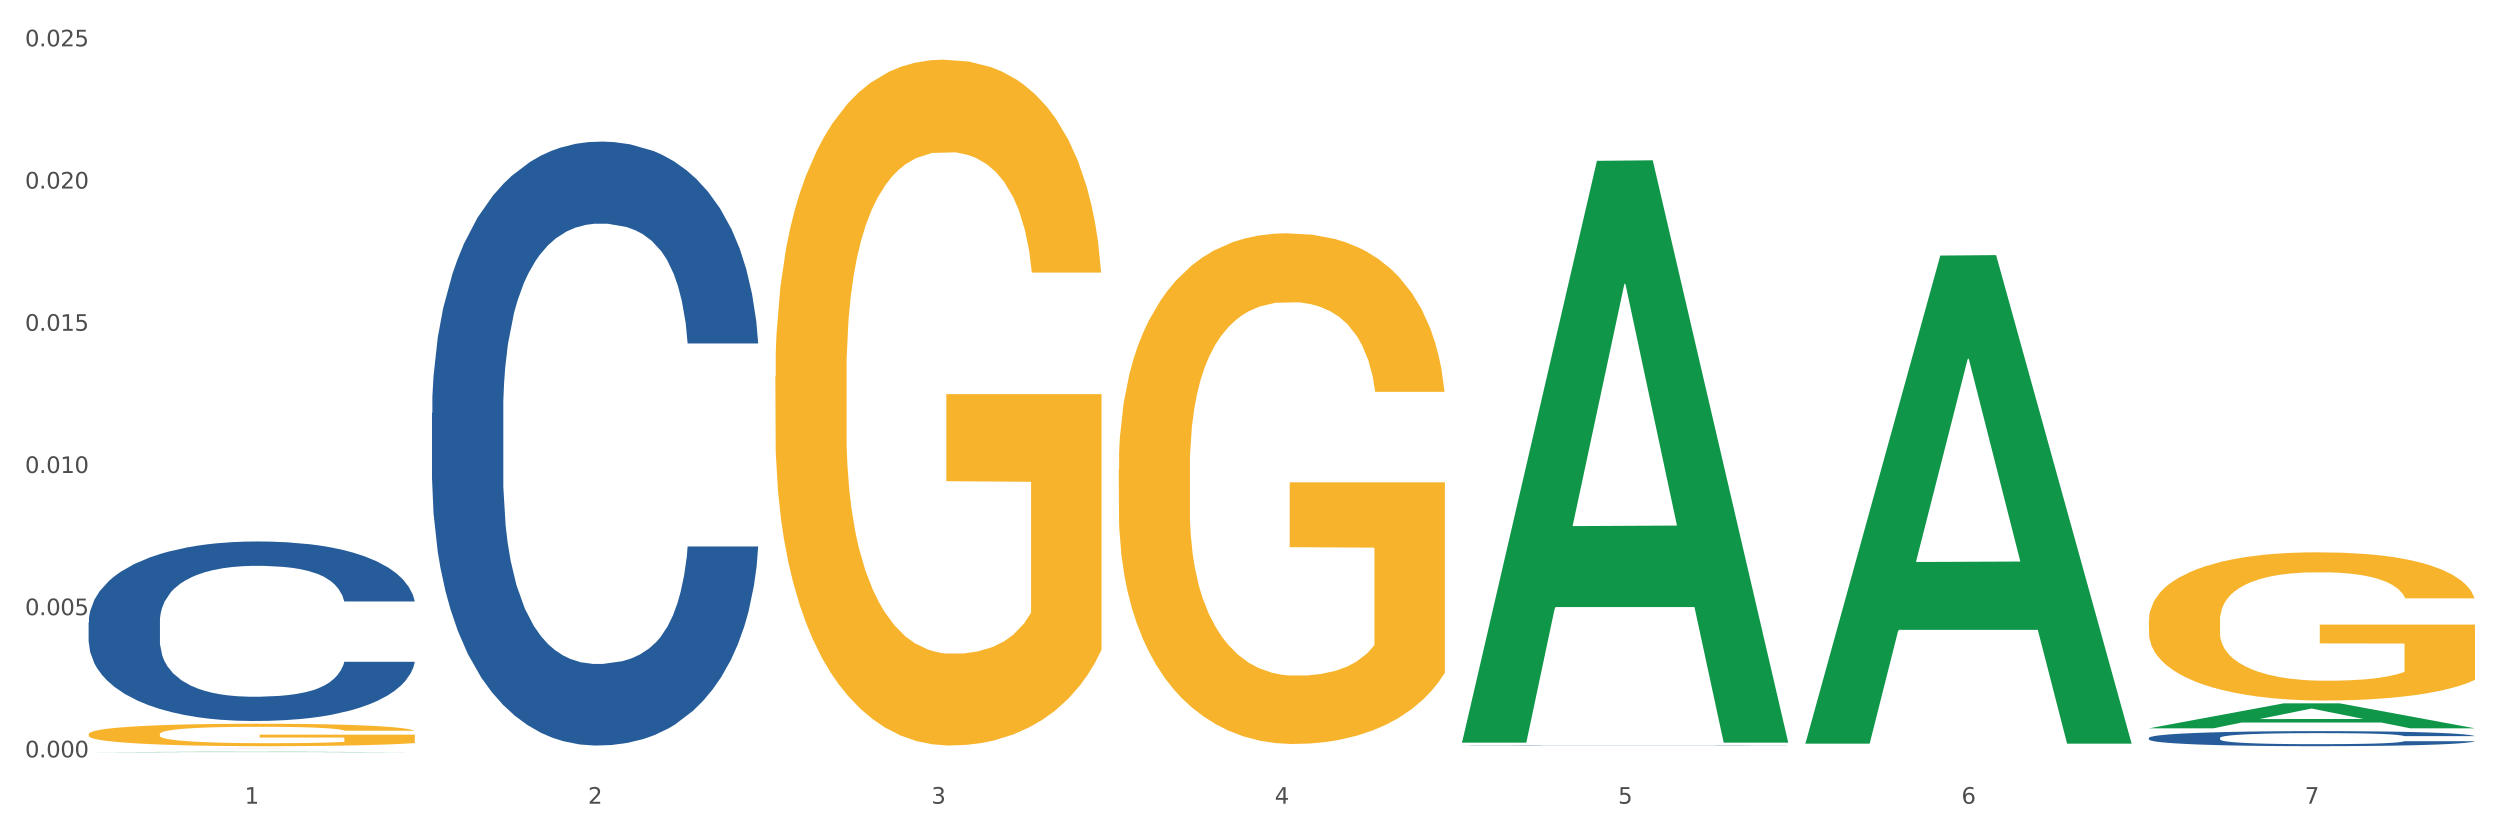 <?xml version="1.0" encoding="utf-8" standalone="no"?>
<!DOCTYPE svg PUBLIC "-//W3C//DTD SVG 1.1//EN"
  "http://www.w3.org/Graphics/SVG/1.1/DTD/svg11.dtd">
<svg xmlns:xlink="http://www.w3.org/1999/xlink" width="1080pt" height="360pt" viewBox="0 0 1080 360" xmlns="http://www.w3.org/2000/svg" version="1.1">
 <rect x="0" y="0" width="1080" height="360" fill="#333333" stroke="none"/>
 <defs>
  <style type="text/css">*{stroke-linejoin: round; stroke-linecap: butt}</style>
 </defs>
 <g id="figure_1">
  <g id="patch_1">
   <path d="M 0 360 
L 1080 360 
L 1080 0 
L 0 0 
z
" style="fill: #ffffff; stroke: #ffffff; stroke-linejoin: miter"/>
  </g>
  <g id="axes_1">
   <g id="matplotlib.axis_1">
    <g id="xtick_1">
     <g id="text_1">
      <!-- 1 -->
      <g style="fill: #4d4d4d" transform="translate(105.687 347.204) scale(0.096 -0.096)">
       <defs>
        <path id="DejaVuSans-31" d="M 794 531 
L 1825 531 
L 1825 4091 
L 703 3866 
L 703 4441 
L 1819 4666 
L 2450 4666 
L 2450 531 
L 3481 531 
L 3481 0 
L 794 0 
L 794 531 
z
" transform="scale(0.016)"/>
       </defs>
       <use xlink:href="#DejaVuSans-31"/>
      </g>
     </g>
    </g>
    <g id="xtick_2">
     <g id="text_2">
      <!-- 2 -->
      <g style="fill: #4d4d4d" transform="translate(254.021 347.204) scale(0.096 -0.096)">
       <defs>
        <path id="DejaVuSans-32" d="M 1228 531 
L 3431 531 
L 3431 0 
L 469 0 
L 469 531 
Q 828 903 1448 1529 
Q 2069 2156 2228 2338 
Q 2531 2678 2651 2914 
Q 2772 3150 2772 3378 
Q 2772 3750 2511 3984 
Q 2250 4219 1831 4219 
Q 1534 4219 1204 4116 
Q 875 4013 500 3803 
L 500 4441 
Q 881 4594 1212 4672 
Q 1544 4750 1819 4750 
Q 2544 4750 2975 4387 
Q 3406 4025 3406 3419 
Q 3406 3131 3298 2873 
Q 3191 2616 2906 2266 
Q 2828 2175 2409 1742 
Q 1991 1309 1228 531 
z
" transform="scale(0.016)"/>
       </defs>
       <use xlink:href="#DejaVuSans-32"/>
      </g>
     </g>
    </g>
    <g id="xtick_3">
     <g id="text_3">
      <!-- 3 -->
      <g style="fill: #4d4d4d" transform="translate(402.354 347.204) scale(0.096 -0.096)">
       <defs>
        <path id="DejaVuSans-33" d="M 2597 2516 
Q 3050 2419 3304 2112 
Q 3559 1806 3559 1356 
Q 3559 666 3084 287 
Q 2609 -91 1734 -91 
Q 1441 -91 1130 -33 
Q 819 25 488 141 
L 488 750 
Q 750 597 1062 519 
Q 1375 441 1716 441 
Q 2309 441 2620 675 
Q 2931 909 2931 1356 
Q 2931 1769 2642 2001 
Q 2353 2234 1838 2234 
L 1294 2234 
L 1294 2753 
L 1863 2753 
Q 2328 2753 2575 2939 
Q 2822 3125 2822 3475 
Q 2822 3834 2567 4026 
Q 2313 4219 1838 4219 
Q 1578 4219 1281 4162 
Q 984 4106 628 3988 
L 628 4550 
Q 988 4650 1302 4700 
Q 1616 4750 1894 4750 
Q 2613 4750 3031 4423 
Q 3450 4097 3450 3541 
Q 3450 3153 3228 2886 
Q 3006 2619 2597 2516 
z
" transform="scale(0.016)"/>
       </defs>
       <use xlink:href="#DejaVuSans-33"/>
      </g>
     </g>
    </g>
    <g id="xtick_4">
     <g id="text_4">
      <!-- 4 -->
      <g style="fill: #4d4d4d" transform="translate(550.688 347.204) scale(0.096 -0.096)">
       <defs>
        <path id="DejaVuSans-34" d="M 2419 4116 
L 825 1625 
L 2419 1625 
L 2419 4116 
z
M 2253 4666 
L 3047 4666 
L 3047 1625 
L 3713 1625 
L 3713 1100 
L 3047 1100 
L 3047 0 
L 2419 0 
L 2419 1100 
L 313 1100 
L 313 1709 
L 2253 4666 
z
" transform="scale(0.016)"/>
       </defs>
       <use xlink:href="#DejaVuSans-34"/>
      </g>
     </g>
    </g>
    <g id="xtick_5">
     <g id="text_5">
      <!-- 5 -->
      <g style="fill: #4d4d4d" transform="translate(699.021 347.204) scale(0.096 -0.096)">
       <defs>
        <path id="DejaVuSans-35" d="M 691 4666 
L 3169 4666 
L 3169 4134 
L 1269 4134 
L 1269 2991 
Q 1406 3038 1543 3061 
Q 1681 3084 1819 3084 
Q 2600 3084 3056 2656 
Q 3513 2228 3513 1497 
Q 3513 744 3044 326 
Q 2575 -91 1722 -91 
Q 1428 -91 1123 -41 
Q 819 9 494 109 
L 494 744 
Q 775 591 1075 516 
Q 1375 441 1709 441 
Q 2250 441 2565 725 
Q 2881 1009 2881 1497 
Q 2881 1984 2565 2268 
Q 2250 2553 1709 2553 
Q 1456 2553 1204 2497 
Q 953 2441 691 2322 
L 691 4666 
z
" transform="scale(0.016)"/>
       </defs>
       <use xlink:href="#DejaVuSans-35"/>
      </g>
     </g>
    </g>
    <g id="xtick_6">
     <g id="text_6">
      <!-- 6 -->
      <g style="fill: #4d4d4d" transform="translate(847.354 347.204) scale(0.096 -0.096)">
       <defs>
        <path id="DejaVuSans-36" d="M 2113 2584 
Q 1688 2584 1439 2293 
Q 1191 2003 1191 1497 
Q 1191 994 1439 701 
Q 1688 409 2113 409 
Q 2538 409 2786 701 
Q 3034 994 3034 1497 
Q 3034 2003 2786 2293 
Q 2538 2584 2113 2584 
z
M 3366 4563 
L 3366 3988 
Q 3128 4100 2886 4159 
Q 2644 4219 2406 4219 
Q 1781 4219 1451 3797 
Q 1122 3375 1075 2522 
Q 1259 2794 1537 2939 
Q 1816 3084 2150 3084 
Q 2853 3084 3261 2657 
Q 3669 2231 3669 1497 
Q 3669 778 3244 343 
Q 2819 -91 2113 -91 
Q 1303 -91 875 529 
Q 447 1150 447 2328 
Q 447 3434 972 4092 
Q 1497 4750 2381 4750 
Q 2619 4750 2861 4703 
Q 3103 4656 3366 4563 
z
" transform="scale(0.016)"/>
       </defs>
       <use xlink:href="#DejaVuSans-36"/>
      </g>
     </g>
    </g>
    <g id="xtick_7">
     <g id="text_7">
      <!-- 7 -->
      <g style="fill: #4d4d4d" transform="translate(995.688 347.204) scale(0.096 -0.096)">
       <defs>
        <path id="DejaVuSans-37" d="M 525 4666 
L 3525 4666 
L 3525 4397 
L 1831 0 
L 1172 0 
L 2766 4134 
L 525 4134 
L 525 4666 
z
" transform="scale(0.016)"/>
       </defs>
       <use xlink:href="#DejaVuSans-37"/>
      </g>
     </g>
    </g>
    <g id="xtick_8"/>
    <g id="xtick_9"/>
    <g id="xtick_10"/>
    <g id="xtick_11"/>
    <g id="xtick_12"/>
    <g id="xtick_13"/>
   </g>
   <g id="matplotlib.axis_2">
    <g id="ytick_1">
     <g id="text_8">
      <!-- 0.000 -->
      <g style="fill: #4d4d4d" transform="translate(10.8 327.192) scale(0.096 -0.096)">
       <defs>
        <path id="DejaVuSans-30" d="M 2034 4250 
Q 1547 4250 1301 3770 
Q 1056 3291 1056 2328 
Q 1056 1369 1301 889 
Q 1547 409 2034 409 
Q 2525 409 2770 889 
Q 3016 1369 3016 2328 
Q 3016 3291 2770 3770 
Q 2525 4250 2034 4250 
z
M 2034 4750 
Q 2819 4750 3233 4129 
Q 3647 3509 3647 2328 
Q 3647 1150 3233 529 
Q 2819 -91 2034 -91 
Q 1250 -91 836 529 
Q 422 1150 422 2328 
Q 422 3509 836 4129 
Q 1250 4750 2034 4750 
z
" transform="scale(0.016)"/>
        <path id="DejaVuSans-2e" d="M 684 794 
L 1344 794 
L 1344 0 
L 684 0 
L 684 794 
z
" transform="scale(0.016)"/>
       </defs>
       <use xlink:href="#DejaVuSans-30"/>
       <use xlink:href="#DejaVuSans-2e" transform="translate(63.623 0)"/>
       <use xlink:href="#DejaVuSans-30" transform="translate(95.41 0)"/>
       <use xlink:href="#DejaVuSans-30" transform="translate(159.033 0)"/>
       <use xlink:href="#DejaVuSans-30" transform="translate(222.656 0)"/>
      </g>
     </g>
    </g>
    <g id="ytick_2">
     <g id="text_9">
      <!-- 0.005 -->
      <g style="fill: #4d4d4d" transform="translate(10.8 265.759) scale(0.096 -0.096)">
       <use xlink:href="#DejaVuSans-30"/>
       <use xlink:href="#DejaVuSans-2e" transform="translate(63.623 0)"/>
       <use xlink:href="#DejaVuSans-30" transform="translate(95.41 0)"/>
       <use xlink:href="#DejaVuSans-30" transform="translate(159.033 0)"/>
       <use xlink:href="#DejaVuSans-35" transform="translate(222.656 0)"/>
      </g>
     </g>
    </g>
    <g id="ytick_3">
     <g id="text_10">
      <!-- 0.010 -->
      <g style="fill: #4d4d4d" transform="translate(10.8 204.326) scale(0.096 -0.096)">
       <use xlink:href="#DejaVuSans-30"/>
       <use xlink:href="#DejaVuSans-2e" transform="translate(63.623 0)"/>
       <use xlink:href="#DejaVuSans-30" transform="translate(95.41 0)"/>
       <use xlink:href="#DejaVuSans-31" transform="translate(159.033 0)"/>
       <use xlink:href="#DejaVuSans-30" transform="translate(222.656 0)"/>
      </g>
     </g>
    </g>
    <g id="ytick_4">
     <g id="text_11">
      <!-- 0.015 -->
      <g style="fill: #4d4d4d" transform="translate(10.8 142.893) scale(0.096 -0.096)">
       <use xlink:href="#DejaVuSans-30"/>
       <use xlink:href="#DejaVuSans-2e" transform="translate(63.623 0)"/>
       <use xlink:href="#DejaVuSans-30" transform="translate(95.41 0)"/>
       <use xlink:href="#DejaVuSans-31" transform="translate(159.033 0)"/>
       <use xlink:href="#DejaVuSans-35" transform="translate(222.656 0)"/>
      </g>
     </g>
    </g>
    <g id="ytick_5">
     <g id="text_12">
      <!-- 0.020 -->
      <g style="fill: #4d4d4d" transform="translate(10.8 81.46) scale(0.096 -0.096)">
       <use xlink:href="#DejaVuSans-30"/>
       <use xlink:href="#DejaVuSans-2e" transform="translate(63.623 0)"/>
       <use xlink:href="#DejaVuSans-30" transform="translate(95.41 0)"/>
       <use xlink:href="#DejaVuSans-32" transform="translate(159.033 0)"/>
       <use xlink:href="#DejaVuSans-30" transform="translate(222.656 0)"/>
      </g>
     </g>
    </g>
    <g id="ytick_6">
     <g id="text_13">
      <!-- 0.025 -->
      <g style="fill: #4d4d4d" transform="translate(10.8 20.027) scale(0.096 -0.096)">
       <use xlink:href="#DejaVuSans-30"/>
       <use xlink:href="#DejaVuSans-2e" transform="translate(63.623 0)"/>
       <use xlink:href="#DejaVuSans-30" transform="translate(95.41 0)"/>
       <use xlink:href="#DejaVuSans-32" transform="translate(159.033 0)"/>
       <use xlink:href="#DejaVuSans-35" transform="translate(222.656 0)"/>
      </g>
     </g>
    </g>
    <g id="ytick_7"/>
    <g id="ytick_8"/>
    <g id="ytick_9"/>
    <g id="ytick_10"/>
    <g id="ytick_11"/>
   </g>
   <g id="PolyCollection_1">
    <path d="M 38.283 324.949 
L 38.428 324.949 
L 96.538 324.752 
L 120.654 324.752 
L 179.2 324.95 
L 151.307 324.95 
L 138.668 324.903 
L 78.669 324.903 
L 78.234 324.904 
L 66.031 324.95 
L 38.283 324.95 
L 38.283 324.949 
L 86.224 324.876 
L 131.114 324.876 
L 108.887 324.794 
L 108.596 324.794 
L 108.306 324.794 
L 86.078 324.876 
L 86.224 324.876 
L 38.283 324.949 
z
" clip-path="url(#pa6b5d1e4e9)" style="fill: #109648"/>
    <path d="M 38.283 323.544 
L 179.2 323.544 
L 179.2 323.547 
L 123.768 323.547 
L 123.768 323.561 
L 93.381 323.561 
L 93.381 323.547 
L 38.283 323.547 
L 38.283 323.544 
L 38.283 323.544 
z
" clip-path="url(#pa6b5d1e4e9)" style="fill: #d62839"/>
    <path d="M 928.283 318.766 
L 928.45 318.76 
L 928.45 318.594 
L 928.95 318.368 
L 930.782 317.951 
L 933.114 317.636 
L 937.111 317.267 
L 939.277 317.112 
L 942.108 316.94 
L 947.938 316.66 
L 954.601 316.422 
L 959.265 316.291 
L 962.763 316.208 
L 970.592 316.059 
L 975.089 315.994 
L 979.753 315.94 
L 983.751 315.905 
L 990.413 315.863 
L 995.743 315.845 
L 1001.906 315.839 
L 1007.07 315.845 
L 1013.899 315.869 
L 1023.893 315.94 
L 1027.725 315.982 
L 1032.888 316.053 
L 1038.218 316.149 
L 1042.549 316.244 
L 1047.546 316.381 
L 1052.71 316.559 
L 1057.707 316.785 
L 1061.205 316.993 
L 1064.036 317.214 
L 1066.535 317.481 
L 1068.367 317.773 
L 1069.2 318.017 
L 1038.718 318.017 
L 1037.885 317.797 
L 1036.219 317.559 
L 1034.554 317.398 
L 1032.722 317.267 
L 1029.89 317.118 
L 1027.391 317.023 
L 1023.227 316.91 
L 1019.396 316.839 
L 1016.231 316.797 
L 1012.4 316.761 
L 1004.238 316.726 
L 998.409 316.726 
L 994.744 316.738 
L 990.247 316.767 
L 986.416 316.809 
L 981.918 316.88 
L 978.42 316.958 
L 974.922 317.059 
L 972.924 317.13 
L 969.925 317.261 
L 967.927 317.368 
L 965.261 317.553 
L 963.762 317.683 
L 961.097 318.023 
L 959.931 318.272 
L 959.432 318.445 
L 959.098 318.635 
L 959.098 319.563 
L 960.098 319.98 
L 960.931 320.158 
L 962.263 320.36 
L 964.762 320.622 
L 968.426 320.878 
L 972.257 321.062 
L 975.422 321.175 
L 978.42 321.259 
L 981.419 321.324 
L 985.083 321.384 
L 988.081 321.419 
L 992.579 321.455 
L 997.909 321.473 
L 1002.073 321.473 
L 1010.568 321.443 
L 1014.399 321.413 
L 1018.064 321.372 
L 1022.061 321.306 
L 1025.226 321.235 
L 1027.058 321.181 
L 1030.056 321.068 
L 1032.388 320.949 
L 1034.387 320.813 
L 1035.72 320.694 
L 1037.219 320.515 
L 1038.385 320.313 
L 1038.718 320.206 
L 1069.2 320.206 
L 1068.534 320.42 
L 1067.368 320.628 
L 1065.036 320.908 
L 1063.204 321.068 
L 1060.372 321.265 
L 1057.374 321.431 
L 1053.209 321.616 
L 1049.378 321.752 
L 1045.381 321.871 
L 1041.05 321.979 
L 1033.221 322.127 
L 1030.39 322.169 
L 1024.393 322.24 
L 1019.729 322.282 
L 1012.9 322.324 
L 1005.904 322.347 
L 998.575 322.353 
L 992.079 322.341 
L 984.916 322.306 
L 980.419 322.27 
L 975.422 322.217 
L 969.592 322.133 
L 964.095 322.032 
L 958.932 321.913 
L 954.101 321.776 
L 949.604 321.622 
L 943.774 321.366 
L 939.443 321.116 
L 936.279 320.884 
L 934.113 320.688 
L 931.948 320.438 
L 930.782 320.265 
L 928.95 319.849 
L 928.283 319.462 
L 928.283 318.766 
z
" clip-path="url(#pa6b5d1e4e9)" style="fill: #255c99"/>
    <path d="M 631.617 322.078 
L 631.783 322.078 
L 631.783 322.075 
L 632.283 322.07 
L 634.115 322.06 
L 636.447 322.053 
L 640.445 322.045 
L 642.61 322.042 
L 645.442 322.038 
L 651.272 322.032 
L 657.934 322.026 
L 662.598 322.023 
L 666.096 322.021 
L 673.925 322.018 
L 678.422 322.017 
L 683.086 322.016 
L 687.084 322.015 
L 693.746 322.014 
L 699.077 322.013 
L 705.24 322.013 
L 710.403 322.013 
L 717.233 322.014 
L 727.227 322.016 
L 731.058 322.016 
L 736.221 322.018 
L 741.552 322.02 
L 745.882 322.022 
L 750.879 322.025 
L 756.043 322.029 
L 761.04 322.034 
L 764.538 322.039 
L 767.37 322.044 
L 769.868 322.05 
L 771.7 322.056 
L 772.533 322.062 
L 742.051 322.062 
L 741.218 322.057 
L 739.553 322.052 
L 737.887 322.048 
L 736.055 322.045 
L 733.223 322.042 
L 730.725 322.04 
L 726.56 322.037 
L 722.729 322.036 
L 719.565 322.035 
L 715.733 322.034 
L 707.572 322.033 
L 701.742 322.033 
L 698.077 322.033 
L 693.58 322.034 
L 689.749 322.035 
L 685.251 322.036 
L 681.754 322.038 
L 678.256 322.04 
L 676.257 322.042 
L 673.259 322.045 
L 671.26 322.047 
L 668.595 322.051 
L 667.096 322.054 
L 664.43 322.062 
L 663.264 322.067 
L 662.765 322.071 
L 662.432 322.076 
L 662.432 322.096 
L 663.431 322.105 
L 664.264 322.109 
L 665.596 322.114 
L 668.095 322.12 
L 671.759 322.125 
L 675.591 322.13 
L 678.755 322.132 
L 681.754 322.134 
L 684.752 322.135 
L 688.416 322.137 
L 691.415 322.138 
L 695.912 322.138 
L 701.242 322.139 
L 705.406 322.139 
L 713.901 322.138 
L 717.732 322.137 
L 721.397 322.136 
L 725.394 322.135 
L 728.559 322.133 
L 730.391 322.132 
L 733.39 322.13 
L 735.722 322.127 
L 737.72 322.124 
L 739.053 322.121 
L 740.552 322.117 
L 741.718 322.113 
L 742.051 322.111 
L 772.533 322.111 
L 771.867 322.115 
L 770.701 322.12 
L 768.369 322.126 
L 766.537 322.13 
L 763.705 322.134 
L 760.707 322.138 
L 756.543 322.142 
L 752.712 322.145 
L 748.714 322.148 
L 744.383 322.15 
L 736.555 322.153 
L 733.723 322.154 
L 727.726 322.156 
L 723.062 322.157 
L 716.233 322.158 
L 709.237 322.158 
L 701.908 322.158 
L 695.412 322.158 
L 688.25 322.157 
L 683.752 322.157 
L 678.755 322.155 
L 672.925 322.153 
L 667.429 322.151 
L 662.265 322.149 
L 657.435 322.146 
L 652.937 322.142 
L 647.107 322.136 
L 642.777 322.131 
L 639.612 322.126 
L 637.446 322.121 
L 635.281 322.116 
L 634.115 322.112 
L 632.283 322.103 
L 631.617 322.094 
L 631.617 322.078 
z
" clip-path="url(#pa6b5d1e4e9)" style="fill: #255c99"/>
    <path d="M 186.616 178.397 
L 186.783 178.159 
L 186.783 171.487 
L 187.283 162.432 
L 189.115 145.752 
L 191.447 133.123 
L 195.444 118.349 
L 197.61 112.153 
L 200.442 105.243 
L 206.271 94.043 
L 212.934 84.512 
L 217.598 79.269 
L 221.096 75.933 
L 228.925 69.976 
L 233.422 67.355 
L 238.086 65.21 
L 242.084 63.781 
L 248.746 62.113 
L 254.077 61.398 
L 260.24 61.159 
L 265.403 61.398 
L 272.232 62.351 
L 282.227 65.21 
L 286.058 66.878 
L 291.221 69.738 
L 296.551 73.55 
L 300.882 77.363 
L 305.879 82.844 
L 311.043 89.992 
L 316.04 99.047 
L 319.538 107.387 
L 322.369 116.204 
L 324.868 126.927 
L 326.7 138.603 
L 327.533 148.373 
L 297.051 148.373 
L 296.218 139.556 
L 294.553 130.025 
L 292.887 123.591 
L 291.055 118.349 
L 288.223 112.391 
L 285.724 108.579 
L 281.56 104.051 
L 277.729 101.192 
L 274.564 99.524 
L 270.733 98.094 
L 262.571 96.664 
L 256.742 96.664 
L 253.077 97.141 
L 248.58 98.332 
L 244.749 100 
L 240.251 102.86 
L 236.753 105.958 
L 233.255 110.009 
L 231.257 112.868 
L 228.258 118.11 
L 226.26 122.4 
L 223.595 129.787 
L 222.095 135.029 
L 219.43 148.611 
L 218.264 158.619 
L 217.765 165.53 
L 217.432 173.155 
L 217.432 210.328 
L 218.431 227.008 
L 219.264 234.157 
L 220.596 242.259 
L 223.095 252.743 
L 226.759 262.99 
L 230.59 270.377 
L 233.755 274.904 
L 236.753 278.24 
L 239.752 280.861 
L 243.416 283.244 
L 246.414 284.674 
L 250.912 286.104 
L 256.242 286.819 
L 260.406 286.819 
L 268.901 285.627 
L 272.732 284.436 
L 276.397 282.768 
L 280.394 280.147 
L 283.559 277.287 
L 285.391 275.142 
L 288.39 270.615 
L 290.722 265.849 
L 292.72 260.369 
L 294.053 255.603 
L 295.552 248.454 
L 296.718 240.352 
L 297.051 236.063 
L 327.533 236.063 
L 326.867 244.642 
L 325.701 252.982 
L 323.369 264.181 
L 321.537 270.615 
L 318.705 278.478 
L 315.707 285.151 
L 311.543 292.538 
L 307.711 298.018 
L 303.714 302.784 
L 299.383 307.073 
L 291.554 313.03 
L 288.723 314.698 
L 282.726 317.558 
L 278.062 319.226 
L 271.233 320.894 
L 264.237 321.847 
L 256.908 322.085 
L 250.412 321.609 
L 243.25 320.179 
L 238.752 318.749 
L 233.755 316.605 
L 227.925 313.269 
L 222.429 309.218 
L 217.265 304.452 
L 212.434 298.971 
L 207.937 292.776 
L 202.107 282.529 
L 197.776 272.521 
L 194.612 263.228 
L 192.446 255.365 
L 190.281 245.356 
L 189.115 238.446 
L 187.283 221.766 
L 186.616 206.277 
L 186.616 178.397 
z
" clip-path="url(#pa6b5d1e4e9)" style="fill: #255c99"/>
    <path d="M 38.283 268.761 
L 38.45 268.69 
L 38.45 266.707 
L 38.949 264.016 
L 40.782 259.057 
L 43.113 255.303 
L 47.111 250.912 
L 49.277 249.07 
L 52.108 247.016 
L 57.938 243.687 
L 64.601 240.854 
L 69.265 239.296 
L 72.763 238.304 
L 80.591 236.533 
L 85.089 235.754 
L 89.753 235.117 
L 93.75 234.692 
L 100.413 234.196 
L 105.743 233.983 
L 111.906 233.912 
L 117.07 233.983 
L 123.899 234.267 
L 133.893 235.117 
L 137.724 235.612 
L 142.888 236.462 
L 148.218 237.596 
L 152.549 238.729 
L 157.546 240.358 
L 162.709 242.483 
L 167.707 245.175 
L 171.204 247.654 
L 174.036 250.274 
L 176.535 253.462 
L 178.367 256.933 
L 179.2 259.837 
L 148.718 259.837 
L 147.885 257.216 
L 146.219 254.383 
L 144.554 252.47 
L 142.721 250.912 
L 139.89 249.141 
L 137.391 248.008 
L 133.227 246.662 
L 129.396 245.812 
L 126.231 245.316 
L 122.4 244.891 
L 114.238 244.466 
L 108.408 244.466 
L 104.744 244.608 
L 100.246 244.962 
L 96.415 245.458 
L 91.918 246.308 
L 88.42 247.229 
L 84.922 248.433 
L 82.923 249.283 
L 79.925 250.841 
L 77.926 252.116 
L 75.261 254.312 
L 73.762 255.87 
L 71.097 259.907 
L 69.931 262.882 
L 69.431 264.936 
L 69.098 267.203 
L 69.098 278.253 
L 70.098 283.211 
L 70.93 285.336 
L 72.263 287.744 
L 74.761 290.861 
L 78.426 293.906 
L 82.257 296.102 
L 85.422 297.448 
L 88.42 298.439 
L 91.418 299.219 
L 95.083 299.927 
L 98.081 300.352 
L 102.578 300.777 
L 107.909 300.989 
L 112.073 300.989 
L 120.568 300.635 
L 124.399 300.281 
L 128.063 299.785 
L 132.061 299.006 
L 135.226 298.156 
L 137.058 297.519 
L 140.056 296.173 
L 142.388 294.756 
L 144.387 293.127 
L 145.72 291.711 
L 147.219 289.586 
L 148.385 287.177 
L 148.718 285.902 
L 179.2 285.902 
L 178.533 288.452 
L 177.367 290.931 
L 175.036 294.26 
L 173.203 296.173 
L 170.372 298.51 
L 167.373 300.494 
L 163.209 302.689 
L 159.378 304.318 
L 155.38 305.735 
L 151.05 307.01 
L 143.221 308.781 
L 140.389 309.277 
L 134.393 310.127 
L 129.729 310.622 
L 122.9 311.118 
L 115.904 311.402 
L 108.575 311.472 
L 102.079 311.331 
L 94.916 310.906 
L 90.419 310.481 
L 85.422 309.843 
L 79.592 308.852 
L 74.095 307.648 
L 68.932 306.231 
L 64.101 304.602 
L 59.604 302.76 
L 53.774 299.714 
L 49.443 296.74 
L 46.278 293.977 
L 44.113 291.64 
L 41.948 288.665 
L 40.782 286.611 
L 38.949 281.653 
L 38.283 277.049 
L 38.283 268.761 
z
" clip-path="url(#pa6b5d1e4e9)" style="fill: #255c99"/>
    <path d="M 928.283 268.189 
L 928.45 268.131 
L 928.45 266.026 
L 928.782 264.213 
L 930.446 259.826 
L 932.942 256.2 
L 934.772 254.27 
L 936.602 252.691 
L 938.765 251.112 
L 941.427 249.475 
L 946.251 247.077 
L 949.246 245.848 
L 952.906 244.562 
L 959.561 242.69 
L 964.386 241.638 
L 969.377 240.76 
L 977.529 239.708 
L 982.853 239.24 
L 988.51 238.889 
L 995.331 238.655 
L 1000.489 238.596 
L 1011.802 238.772 
L 1021.451 239.298 
L 1026.11 239.708 
L 1032.099 240.409 
L 1035.26 240.877 
L 1040.418 241.813 
L 1045.742 243.041 
L 1049.402 244.094 
L 1054.892 246.082 
L 1059.051 248.071 
L 1062.878 250.527 
L 1064.874 252.223 
L 1066.372 253.802 
L 1067.703 255.615 
L 1069.034 258.481 
L 1039.087 258.481 
L 1037.922 256.434 
L 1036.092 254.504 
L 1033.43 252.633 
L 1031.101 251.463 
L 1027.108 250.001 
L 1023.448 249.065 
L 1019.621 248.363 
L 1014.963 247.778 
L 1011.303 247.486 
L 1006.145 247.252 
L 995.997 247.311 
L 989.175 247.778 
L 984.517 248.363 
L 981.522 248.89 
L 978.86 249.475 
L 975.866 250.293 
L 972.372 251.521 
L 969.876 252.633 
L 967.381 254.036 
L 965.384 255.44 
L 963.554 257.077 
L 962.057 258.832 
L 960.892 260.645 
L 959.894 262.867 
L 959.062 266.552 
L 959.062 274.564 
L 959.395 276.377 
L 960.227 278.775 
L 961.225 280.588 
L 962.889 282.752 
L 964.386 284.214 
L 967.214 286.32 
L 970.375 288.074 
L 972.871 289.185 
L 975.366 290.121 
L 979.692 291.408 
L 984.517 292.46 
L 988.676 293.104 
L 994.333 293.689 
L 998.159 293.922 
L 1001.487 294.039 
L 1009.639 294.039 
L 1015.462 293.864 
L 1021.95 293.455 
L 1026.942 292.928 
L 1031.101 292.285 
L 1035.759 291.232 
L 1038.754 290.238 
L 1038.754 278.015 
L 1002.152 277.956 
L 1002.152 269.827 
L 1069.2 269.827 
L 1069.2 293.689 
L 1066.372 294.917 
L 1063.211 296.028 
L 1059.883 297.022 
L 1054.892 298.25 
L 1048.903 299.42 
L 1043.579 300.239 
L 1037.922 300.941 
L 1031.267 301.584 
L 1022.616 302.169 
L 1017.292 302.403 
L 1010.637 302.578 
L 1002.818 302.637 
L 995.997 302.52 
L 989.342 302.227 
L 982.354 301.701 
L 975.533 300.941 
L 970.375 300.18 
L 965.218 299.245 
L 959.728 298.016 
L 955.402 296.847 
L 952.074 295.794 
L 948.414 294.449 
L 944.421 292.694 
L 941.427 291.115 
L 938.765 289.478 
L 935.936 287.372 
L 933.94 285.559 
L 931.943 283.278 
L 930.779 281.582 
L 929.448 278.951 
L 928.45 275.266 
L 928.283 268.189 
z
" clip-path="url(#pa6b5d1e4e9)" style="fill: #f7b32b"/>
    <path d="M 483.283 202.731 
L 483.45 202.529 
L 483.45 195.276 
L 483.782 189.029 
L 485.446 173.917 
L 487.942 161.424 
L 489.772 154.774 
L 491.602 149.334 
L 493.765 143.893 
L 496.426 138.251 
L 501.251 129.99 
L 504.246 125.758 
L 507.906 121.325 
L 514.561 114.877 
L 519.386 111.25 
L 524.377 108.228 
L 532.529 104.601 
L 537.853 102.989 
L 543.51 101.78 
L 550.331 100.974 
L 555.488 100.773 
L 566.802 101.377 
L 576.451 103.191 
L 581.11 104.601 
L 587.099 107.019 
L 590.26 108.631 
L 595.418 111.855 
L 600.741 116.086 
L 604.402 119.713 
L 609.892 126.564 
L 614.051 133.415 
L 617.878 141.878 
L 619.874 147.722 
L 621.372 153.162 
L 622.703 159.409 
L 624.033 169.282 
L 594.087 169.282 
L 592.922 162.23 
L 591.092 155.58 
L 588.43 149.132 
L 586.101 145.102 
L 582.108 140.065 
L 578.448 136.841 
L 574.621 134.423 
L 569.963 132.408 
L 566.303 131.4 
L 561.145 130.594 
L 550.996 130.796 
L 544.175 132.408 
L 539.517 134.423 
L 536.522 136.236 
L 533.86 138.251 
L 530.865 141.072 
L 527.372 145.304 
L 524.876 149.132 
L 522.38 153.968 
L 520.384 158.804 
L 518.554 164.446 
L 517.057 170.491 
L 515.892 176.738 
L 514.894 184.395 
L 514.062 197.089 
L 514.062 224.694 
L 514.395 230.941 
L 515.226 239.202 
L 516.225 245.449 
L 517.888 252.904 
L 519.386 257.942 
L 522.214 265.196 
L 525.375 271.241 
L 527.871 275.069 
L 530.366 278.293 
L 534.692 282.726 
L 539.517 286.353 
L 543.676 288.57 
L 549.333 290.585 
L 553.159 291.391 
L 556.487 291.794 
L 564.639 291.794 
L 570.462 291.189 
L 576.95 289.779 
L 581.941 287.965 
L 586.101 285.749 
L 590.759 282.122 
L 593.754 278.696 
L 593.754 236.583 
L 557.152 236.381 
L 557.152 208.373 
L 624.2 208.373 
L 624.2 290.585 
L 621.372 294.816 
L 618.21 298.644 
L 614.883 302.07 
L 609.892 306.301 
L 603.903 310.331 
L 598.579 313.152 
L 592.922 315.57 
L 586.267 317.787 
L 577.616 319.802 
L 572.292 320.608 
L 565.637 321.212 
L 557.818 321.414 
L 550.996 321.011 
L 544.342 320.003 
L 537.354 318.19 
L 530.533 315.57 
L 525.375 312.951 
L 520.218 309.727 
L 514.727 305.495 
L 510.402 301.465 
L 507.074 297.838 
L 503.414 293.204 
L 499.421 287.159 
L 496.426 281.719 
L 493.765 276.077 
L 490.936 268.823 
L 488.94 262.576 
L 486.943 254.718 
L 485.779 248.874 
L 484.448 239.807 
L 483.45 227.112 
L 483.283 202.731 
z
" clip-path="url(#pa6b5d1e4e9)" style="fill: #f7b32b"/>
    <path d="M 38.283 317.141 
L 38.449 317.132 
L 38.449 316.814 
L 38.782 316.539 
L 40.446 315.876 
L 42.941 315.327 
L 44.771 315.035 
L 46.602 314.796 
L 48.764 314.557 
L 51.426 314.309 
L 56.251 313.947 
L 59.246 313.761 
L 62.906 313.566 
L 69.561 313.283 
L 74.386 313.124 
L 79.377 312.991 
L 87.529 312.832 
L 92.853 312.761 
L 98.51 312.708 
L 105.331 312.672 
L 110.488 312.664 
L 121.802 312.69 
L 131.451 312.77 
L 136.109 312.832 
L 142.099 312.938 
L 145.26 313.009 
L 150.417 313.15 
L 155.741 313.336 
L 159.401 313.495 
L 164.892 313.796 
L 169.051 314.097 
L 172.878 314.469 
L 174.874 314.725 
L 176.371 314.964 
L 177.702 315.239 
L 179.033 315.672 
L 149.086 315.672 
L 147.922 315.363 
L 146.092 315.07 
L 143.43 314.787 
L 141.101 314.61 
L 137.108 314.389 
L 133.448 314.248 
L 129.621 314.141 
L 124.963 314.053 
L 121.302 314.009 
L 116.145 313.973 
L 105.996 313.982 
L 99.175 314.053 
L 94.517 314.141 
L 91.522 314.221 
L 88.86 314.309 
L 85.865 314.433 
L 82.371 314.619 
L 79.876 314.787 
L 77.38 315 
L 75.384 315.212 
L 73.554 315.46 
L 72.056 315.725 
L 70.892 316 
L 69.894 316.336 
L 69.062 316.893 
L 69.062 318.106 
L 69.394 318.38 
L 70.226 318.743 
L 71.225 319.017 
L 72.888 319.345 
L 74.386 319.566 
L 77.214 319.884 
L 80.375 320.15 
L 82.871 320.318 
L 85.366 320.46 
L 89.692 320.654 
L 94.517 320.814 
L 98.676 320.911 
L 104.333 320.999 
L 108.159 321.035 
L 111.486 321.053 
L 119.639 321.053 
L 125.462 321.026 
L 131.95 320.964 
L 136.941 320.884 
L 141.101 320.787 
L 145.759 320.628 
L 148.754 320.477 
L 148.754 318.628 
L 112.152 318.619 
L 112.152 317.389 
L 179.2 317.389 
L 179.2 320.999 
L 176.371 321.185 
L 173.21 321.353 
L 169.883 321.504 
L 164.892 321.69 
L 158.902 321.867 
L 153.578 321.991 
L 147.922 322.097 
L 141.267 322.194 
L 132.616 322.283 
L 127.292 322.318 
L 120.637 322.344 
L 112.817 322.353 
L 105.996 322.336 
L 99.341 322.291 
L 92.354 322.212 
L 85.533 322.097 
L 80.375 321.982 
L 75.217 321.84 
L 69.727 321.654 
L 65.402 321.477 
L 62.074 321.318 
L 58.414 321.114 
L 54.421 320.849 
L 51.426 320.61 
L 48.764 320.362 
L 45.936 320.044 
L 43.94 319.769 
L 41.943 319.424 
L 40.779 319.168 
L 39.448 318.769 
L 38.449 318.212 
L 38.283 317.141 
z
" clip-path="url(#pa6b5d1e4e9)" style="fill: #f7b32b"/>
    <path d="M 334.95 162.685 
L 335.116 162.414 
L 335.116 152.672 
L 335.449 144.284 
L 337.113 123.988 
L 339.608 107.211 
L 341.438 98.281 
L 343.268 90.975 
L 345.431 83.669 
L 348.093 76.092 
L 352.918 64.997 
L 355.913 59.314 
L 359.573 53.361 
L 366.228 44.702 
L 371.052 39.831 
L 376.044 35.772 
L 384.196 30.901 
L 389.52 28.736 
L 395.176 27.113 
L 401.998 26.03 
L 407.155 25.759 
L 418.468 26.571 
L 428.118 29.007 
L 432.776 30.901 
L 438.766 34.148 
L 441.927 36.313 
L 447.084 40.643 
L 452.408 46.325 
L 456.068 51.196 
L 461.559 60.397 
L 465.718 69.597 
L 469.544 80.962 
L 471.541 88.81 
L 473.038 96.116 
L 474.369 104.505 
L 475.7 117.764 
L 445.753 117.764 
L 444.589 108.293 
L 442.759 99.363 
L 440.097 90.704 
L 437.767 85.292 
L 433.774 78.527 
L 430.114 74.197 
L 426.288 70.95 
L 421.629 68.244 
L 417.969 66.891 
L 412.812 65.809 
L 402.663 66.079 
L 395.842 68.244 
L 391.183 70.95 
L 388.189 73.386 
L 385.527 76.092 
L 382.532 79.88 
L 379.038 85.563 
L 376.543 90.704 
L 374.047 97.199 
L 372.051 103.693 
L 370.221 111.27 
L 368.723 119.388 
L 367.559 127.777 
L 366.56 138.06 
L 365.729 155.108 
L 365.729 192.18 
L 366.061 200.569 
L 366.893 211.664 
L 367.891 220.052 
L 369.555 230.065 
L 371.052 236.83 
L 373.881 246.571 
L 377.042 254.69 
L 379.537 259.831 
L 382.033 264.161 
L 386.359 270.114 
L 391.183 274.985 
L 395.343 277.961 
L 400.999 280.667 
L 404.826 281.75 
L 408.153 282.291 
L 416.305 282.291 
L 422.128 281.479 
L 428.617 279.585 
L 433.608 277.15 
L 437.767 274.173 
L 442.426 269.302 
L 445.42 264.702 
L 445.42 208.146 
L 408.819 207.875 
L 408.819 170.261 
L 475.866 170.261 
L 475.866 280.667 
L 473.038 286.35 
L 469.877 291.492 
L 466.55 296.092 
L 461.559 301.774 
L 455.569 307.187 
L 450.245 310.975 
L 444.589 314.222 
L 437.934 317.199 
L 429.282 319.905 
L 423.959 320.987 
L 417.304 321.799 
L 409.484 322.07 
L 402.663 321.528 
L 396.008 320.175 
L 389.021 317.74 
L 382.199 314.222 
L 377.042 310.704 
L 371.884 306.375 
L 366.394 300.692 
L 362.068 295.28 
L 358.741 290.409 
L 355.081 284.185 
L 351.088 276.067 
L 348.093 268.761 
L 345.431 261.184 
L 342.603 251.442 
L 340.606 243.054 
L 338.61 232.5 
L 337.445 224.653 
L 336.114 212.475 
L 335.116 195.428 
L 334.95 162.685 
z
" clip-path="url(#pa6b5d1e4e9)" style="fill: #f7b32b"/>
    <path d="M 928.283 314.628 
L 928.429 314.618 
L 986.539 303.838 
L 1010.654 303.828 
L 1069.2 314.648 
L 1041.307 314.648 
L 1028.668 312.129 
L 968.67 312.129 
L 968.234 312.169 
L 956.031 314.648 
L 928.283 314.648 
L 928.283 314.628 
L 976.224 310.625 
L 1021.114 310.615 
L 998.887 306.134 
L 998.596 306.114 
L 998.306 306.144 
L 976.079 310.615 
L 976.224 310.625 
L 928.283 314.628 
z
" clip-path="url(#pa6b5d1e4e9)" style="fill: #109648"/>
    <path d="M 631.617 320.35 
L 631.762 320.113 
L 689.872 69.48 
L 713.987 69.244 
L 772.533 320.822 
L 744.64 320.822 
L 732.002 262.239 
L 672.003 262.239 
L 671.567 263.183 
L 659.364 320.822 
L 631.617 320.822 
L 631.617 320.35 
L 679.557 227.277 
L 724.447 227.041 
L 702.22 122.866 
L 701.93 122.394 
L 701.639 123.103 
L 679.412 227.041 
L 679.557 227.277 
L 631.617 320.35 
z
" clip-path="url(#pa6b5d1e4e9)" style="fill: #109648"/>
    <path d="M 779.95 320.856 
L 780.095 320.658 
L 838.205 110.403 
L 862.321 110.205 
L 920.867 321.253 
L 892.974 321.253 
L 880.335 272.107 
L 820.336 272.107 
L 819.901 272.9 
L 807.697 321.253 
L 779.95 321.253 
L 779.95 320.856 
L 827.891 242.779 
L 872.781 242.58 
L 850.554 155.189 
L 850.263 154.792 
L 849.972 155.387 
L 827.745 242.58 
L 827.891 242.779 
L 779.95 320.856 
z
" clip-path="url(#pa6b5d1e4e9)" style="fill: #109648"/>
   </g>
  </g>
 </g>
 <defs>
  <clipPath id="pa6b5d1e4e9">
   <rect x="38.283" y="10.8" width="1030.917" height="329.109"/>
  </clipPath>
 </defs>
</svg>
